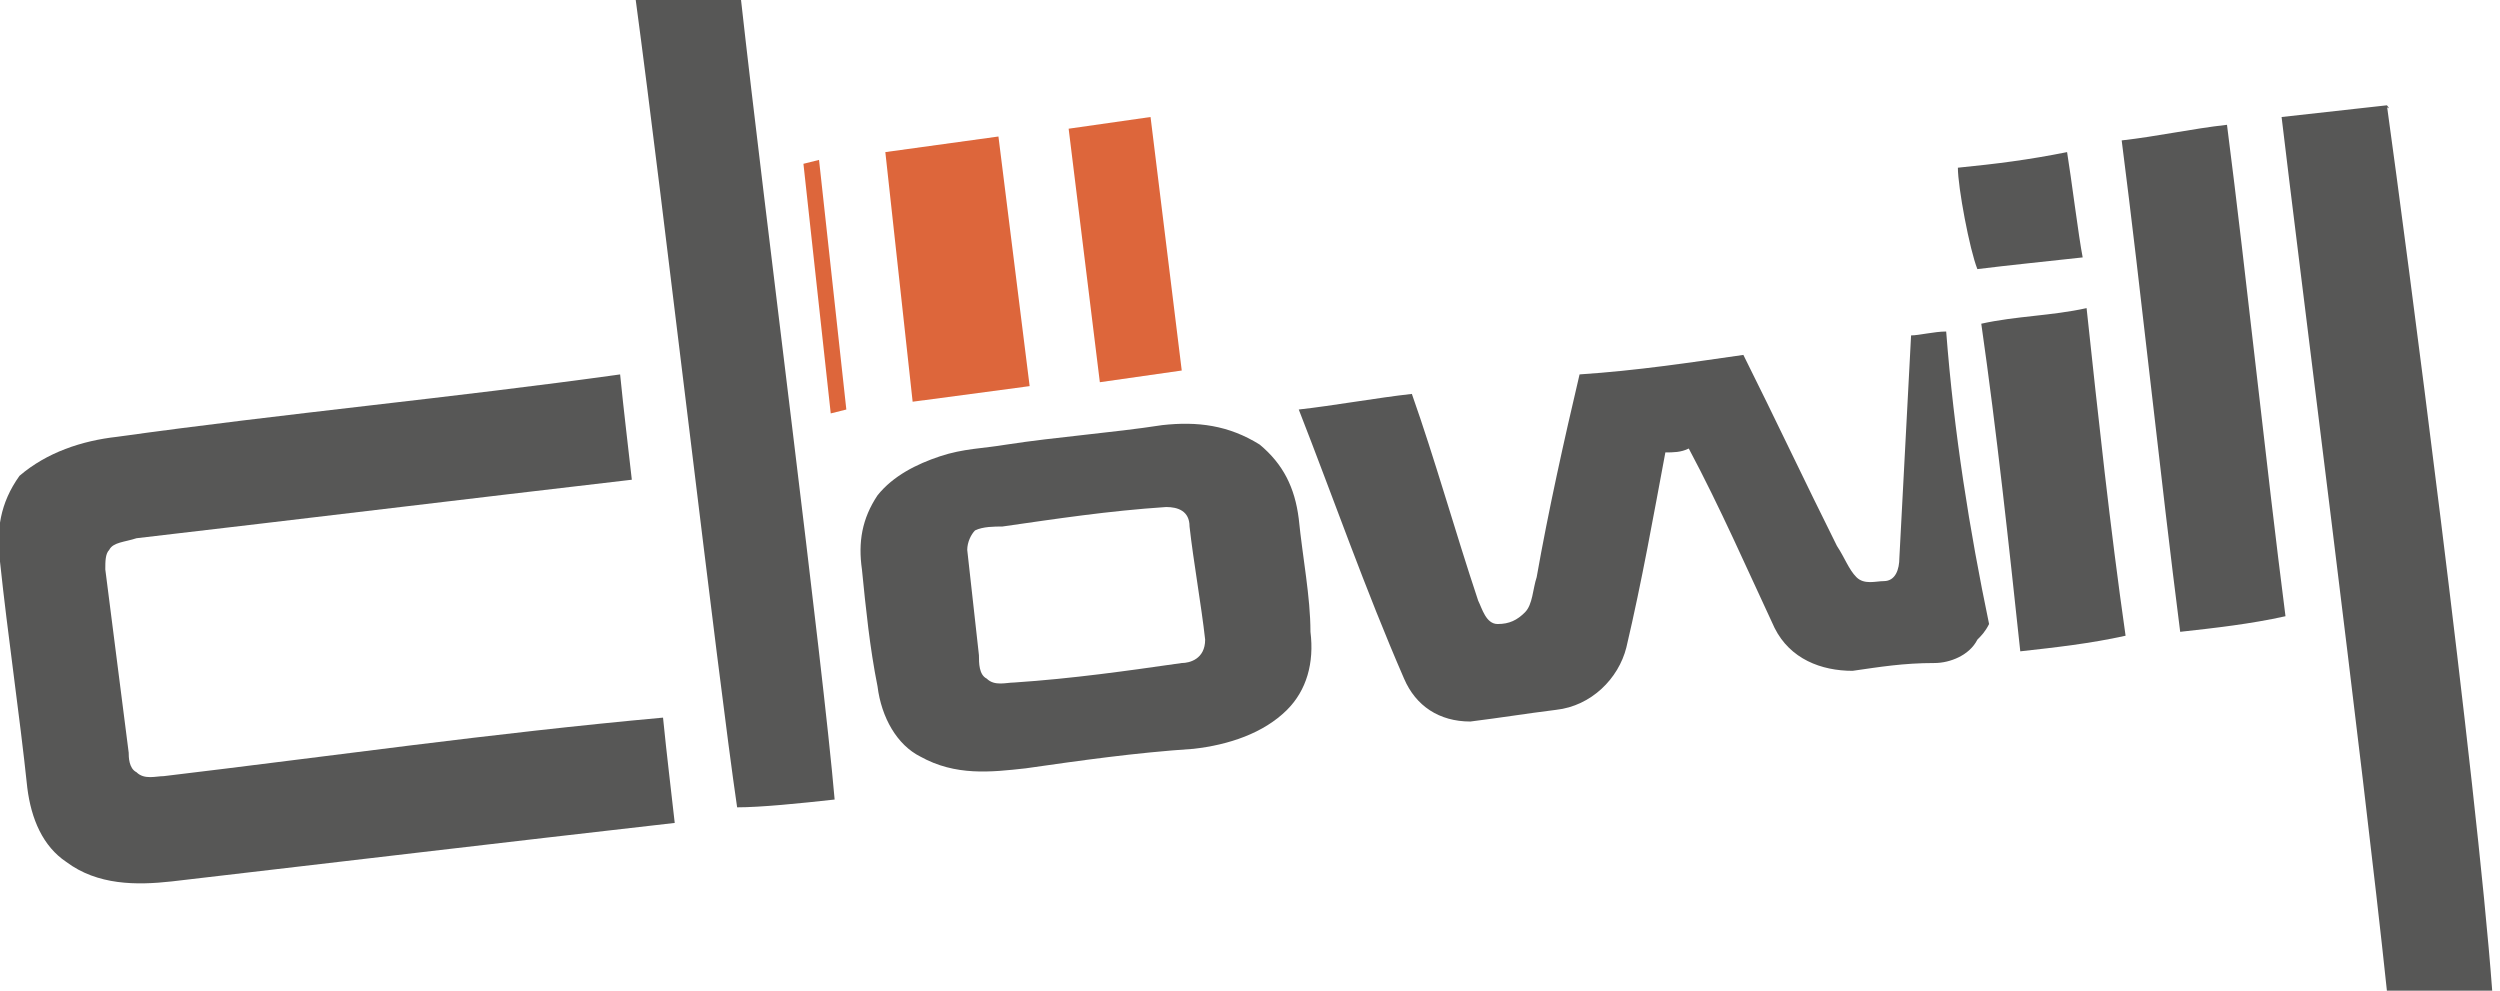<?xml version="1.0" encoding="utf-8"?>
<!-- Generator: Adobe Illustrator 25.0.1, SVG Export Plug-In . SVG Version: 6.00 Build 0)  -->
<svg version="1.1" id="Calque_1" xmlns="http://www.w3.org/2000/svg" xmlns:xlink="http://www.w3.org/1999/xlink" x="0px" y="0px"
	 viewBox="0 0 64.1 25.4" style="enable-background:new 0 0 64.1 25.4;" xml:space="preserve">
<style type="text/css">
	.st0{fill:#575756;}
	.st1{fill:#DD663B;}
</style>
<g>
	<path class="st0" d="M4.2,19.9c-0.2,0-0.5,0.1-0.7-0.1c-0.2-0.1-0.2-0.4-0.2-0.5c-0.2-1.6-0.4-3.1-0.6-4.7c0-0.2,0-0.4,0.1-0.5
		c0.1-0.2,0.4-0.2,0.7-0.3c4.3-0.5,8.4-1,12.7-1.5c-0.1-0.9-0.2-1.7-0.3-2.7c-4.3,0.6-8.6,1-12.9,1.6c-0.9,0.1-1.8,0.4-2.5,1
		C0,12.9-0.1,13.6,0,14.4c0.2,1.9,0.5,3.9,0.7,5.8c0.1,0.8,0.4,1.5,1,1.9c0.8,0.6,1.8,0.6,2.7,0.5c4.3-0.5,8.5-1,12.9-1.5
		c-0.1-0.9-0.2-1.7-0.3-2.7C12.6,18.8,8.4,19.4,4.2,19.9"/>
	<path class="st0" d="M61.2,2.7c-0.9,0.1-1.8,0.2-2.7,0.3c0.4,3.4,2.1,16.7,2.7,22.4h2.7C63.5,20,61.7,6.3,61.2,2.7
		C61.3,2.8,61.2,2.8,61.2,2.7"/>
	<path class="st0" d="M21.4,20.5C21.1,17,19.6,5.4,19,0h-2.7c0.7,5.2,2.1,17.3,2.6,20.7C19.5,20.7,20.5,20.6,21.4,20.5"/>
	<path class="st0" d="M50.2,4.3C51.2,4.2,52,4.1,53,3.9c0.1,0.6,0.3,2.2,0.4,2.7c-0.9,0.1-1.9,0.2-2.7,0.3
		C50.5,6.4,50.2,4.8,50.2,4.3"/>
	<path class="st0" d="M50.8,8.3c0.4,2.8,0.7,5.6,1,8.4c0.9-0.1,1.8-0.2,2.7-0.4c-0.4-2.8-0.7-5.6-1-8.4C52.6,8.1,51.7,8.1,50.8,8.3"
		/>
	<path class="st0" d="M54.4,3.6c0.5,3.9,1,8.7,1.5,12.6c0.9-0.1,1.8-0.2,2.7-0.4c-0.5-3.9-1-8.7-1.5-12.6
		C56.2,3.3,55.3,3.5,54.4,3.6"/>
	<path class="st0" d="M49.9,8.5c-0.3,0-0.7,0.1-0.9,0.1c-0.1,1.9-0.2,3.8-0.3,5.7c0,0.3-0.1,0.6-0.4,0.6c-0.2,0-0.5,0.1-0.7-0.1
		s-0.3-0.5-0.5-0.8c-0.8-1.6-1.6-3.3-2.4-4.9c-1.4,0.2-2.7,0.4-4.2,0.5c-0.4,1.7-0.8,3.5-1.1,5.2c-0.1,0.3-0.1,0.7-0.3,0.9
		S38.7,16,38.4,16s-0.4-0.4-0.5-0.6c-0.6-1.8-1.1-3.6-1.7-5.3c-0.9,0.1-2,0.3-2.9,0.4c0.9,2.3,1.7,4.6,2.7,6.9
		c0.3,0.7,0.9,1.1,1.7,1.1c0.8-0.1,1.4-0.2,2.2-0.3c0.9-0.1,1.6-0.8,1.8-1.6c0.4-1.7,0.7-3.4,1-5c0.2,0,0.4,0,0.6-0.1
		c0.8,1.5,1.5,3.1,2.2,4.6c0.4,0.8,1.2,1.1,2,1.1c0.7-0.1,1.3-0.2,2.1-0.2c0.4,0,0.9-0.2,1.1-0.6c0.1-0.1,0.2-0.2,0.3-0.4
		C50.5,13.6,50.1,11.1,49.9,8.5"/>
	<path class="st0" d="M33.3,13.3c-0.1-0.8-0.4-1.4-1-1.9c-0.8-0.5-1.6-0.6-2.5-0.5c-1.3,0.2-2.7,0.3-4,0.5c-0.6,0.1-1.1,0.1-1.7,0.3
		c-0.6,0.2-1.2,0.5-1.6,1c-0.4,0.6-0.5,1.2-0.4,1.9c0.1,1,0.2,2,0.4,3c0.1,0.8,0.5,1.5,1.1,1.8c0.9,0.5,1.8,0.4,2.7,0.3
		c1.4-0.2,2.8-0.4,4.3-0.5c0.9-0.1,1.8-0.4,2.4-1c0.5-0.5,0.7-1.2,0.6-2C33.6,15.3,33.4,14.3,33.3,13.3 M30.3,17
		c-1.4,0.2-2.8,0.4-4.3,0.5c-0.2,0-0.5,0.1-0.7-0.1c-0.2-0.1-0.2-0.4-0.2-0.6c-0.1-0.9-0.2-1.8-0.3-2.7c0-0.2,0.1-0.4,0.2-0.5
		c0.2-0.1,0.5-0.1,0.7-0.1c1.4-0.2,2.7-0.4,4.2-0.5c0.3,0,0.6,0.1,0.6,0.5c0.1,0.9,0.3,2,0.4,2.9C30.9,16.9,30.5,17,30.3,17"/>
	<polygon class="st1" points="21,4.1 20.6,4.2 21.3,10.6 21.7,10.5 	"/>
	<polygon class="st1" points="25.6,3.5 22.7,3.9 23.4,10.3 26.4,9.9 	"/>
	<polygon class="st1" points="29.5,3 27.4,3.3 28.2,9.8 30.3,9.5 	"/>
</g>
</svg>
